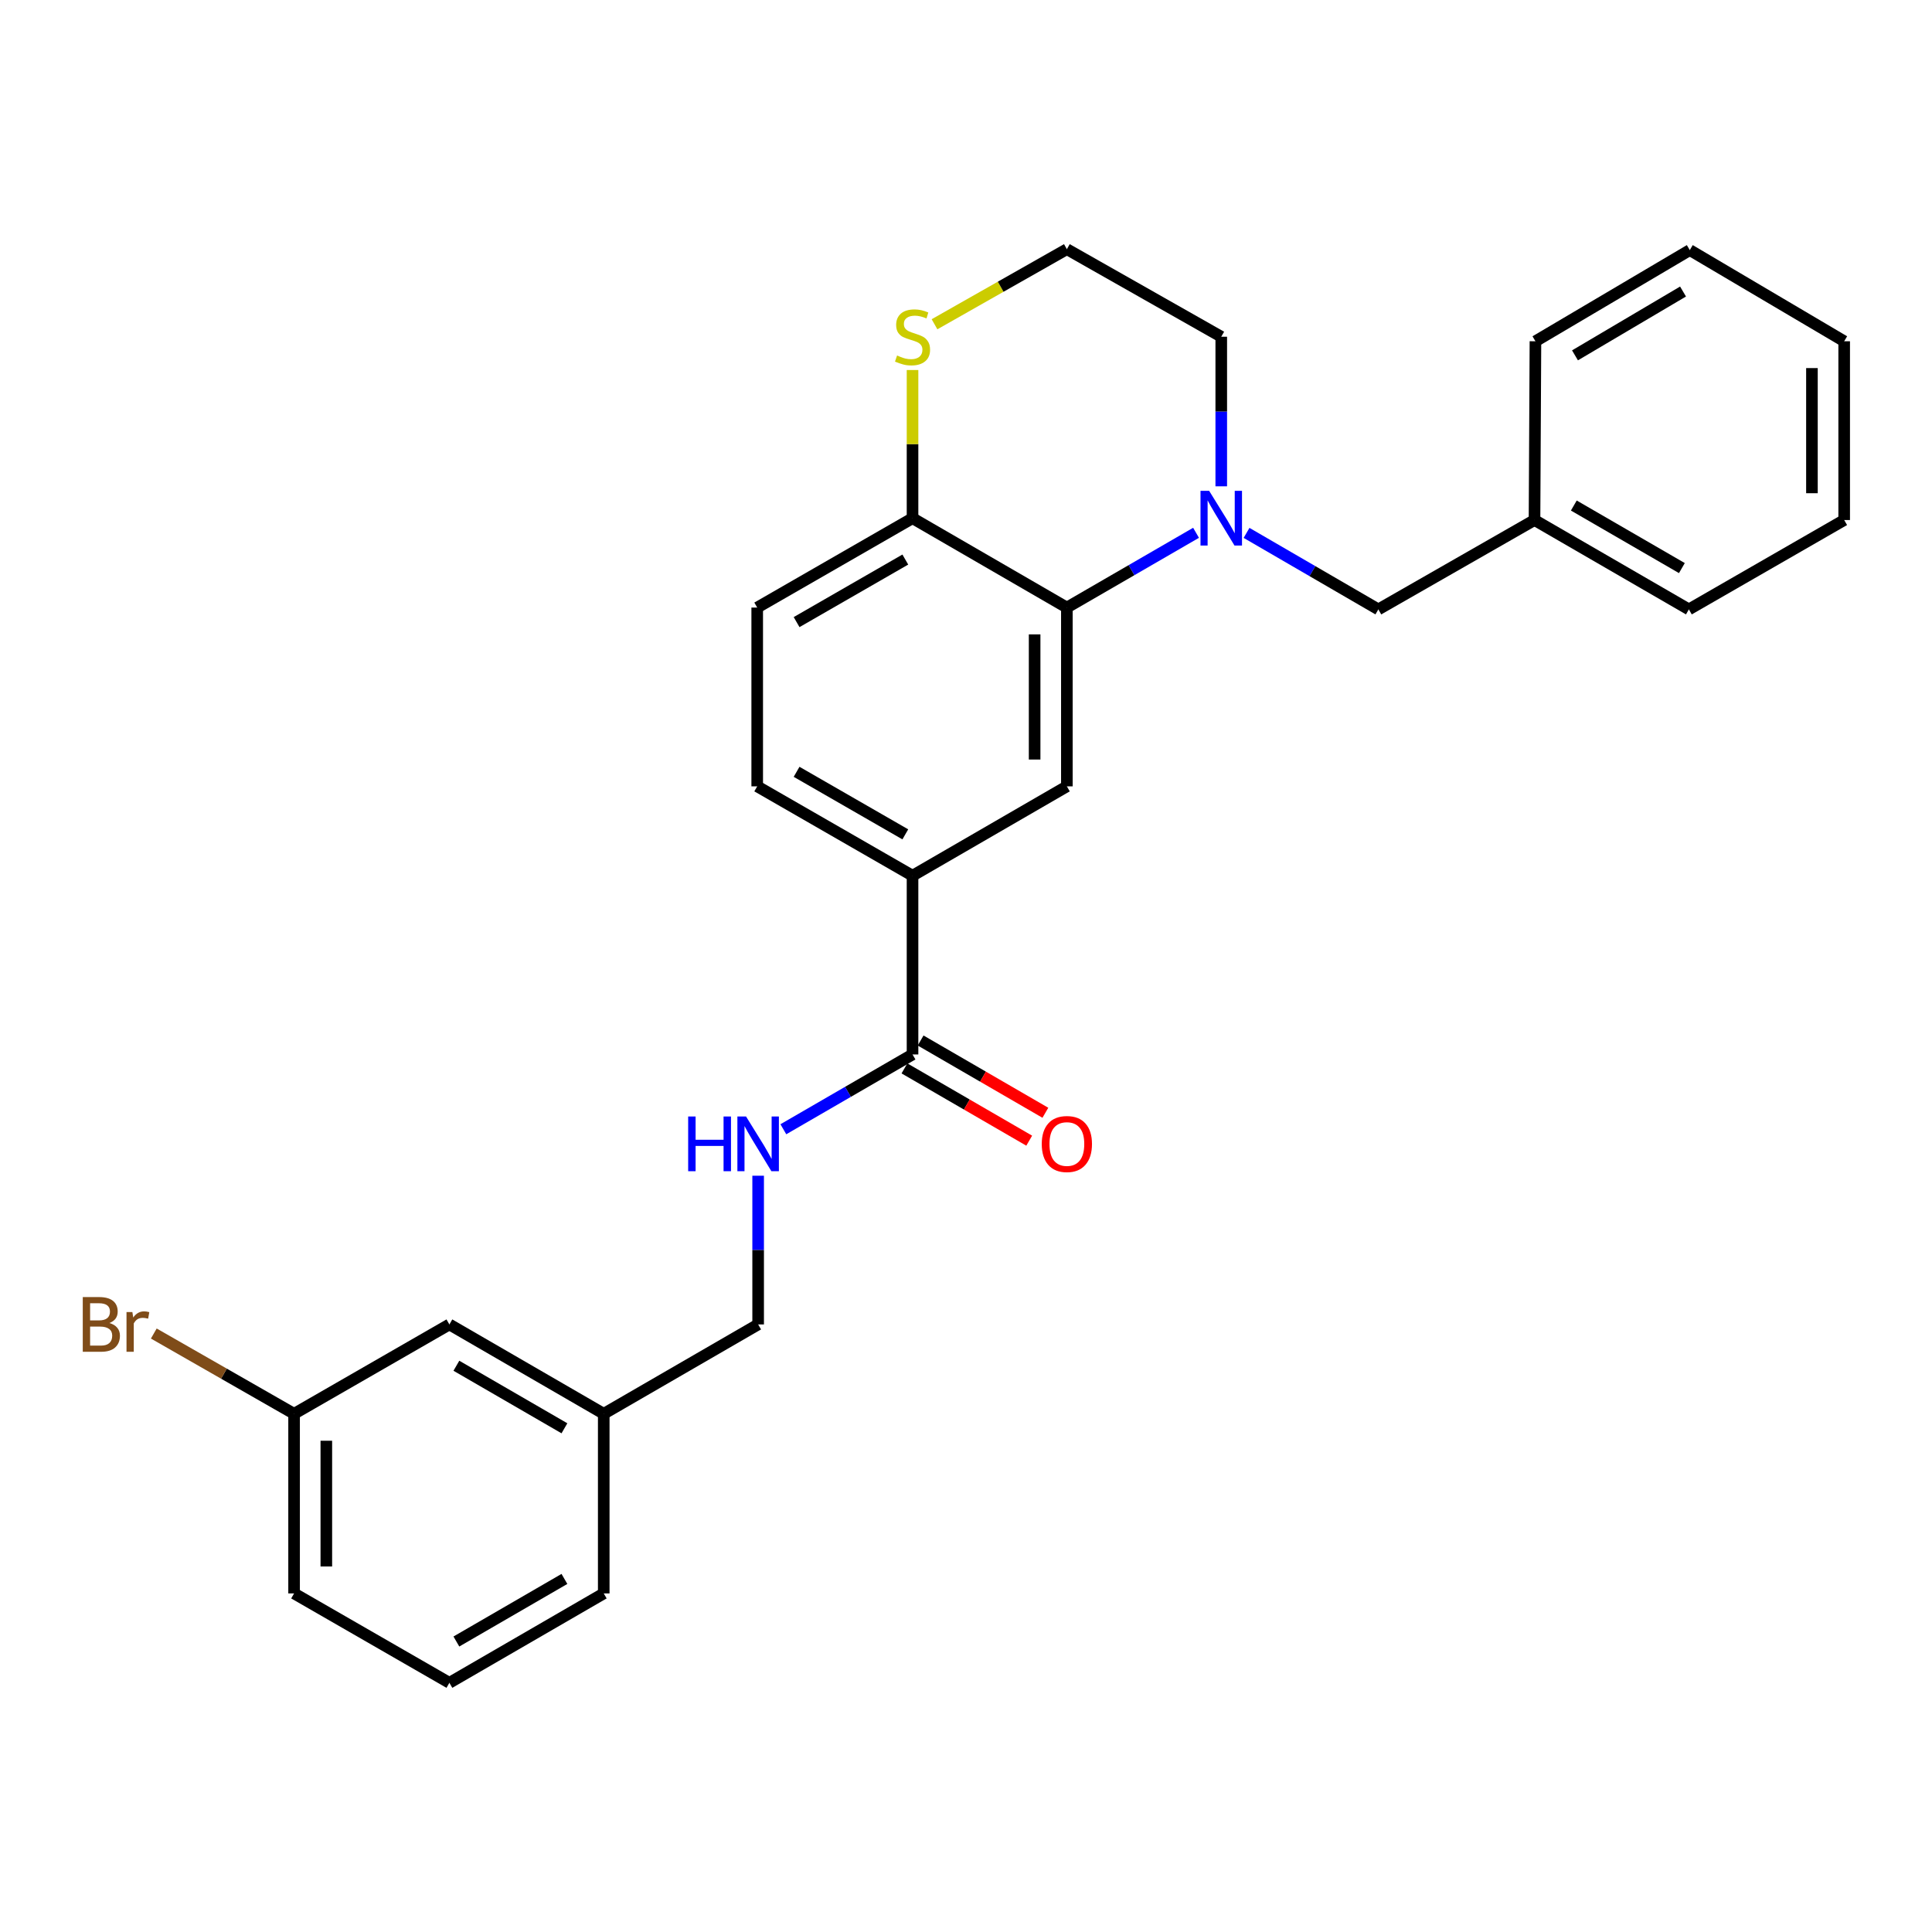 <?xml version='1.0' encoding='iso-8859-1'?>
<svg version='1.1' baseProfile='full'
              xmlns='http://www.w3.org/2000/svg'
                      xmlns:rdkit='http://www.rdkit.org/xml'
                      xmlns:xlink='http://www.w3.org/1999/xlink'
                  xml:space='preserve'
width='1000px' height='1000px' viewBox='0 0 1000 1000'>
<!-- END OF HEADER -->
<rect style='opacity:1.0;fill:#FFFFFF;stroke:none' width='1000' height='1000' x='0' y='0'> </rect>
<path class='bond-0' d='M 619.071,275.775 L 585.64,295.126' style='fill:none;fill-rule:evenodd;stroke:#0000FF;stroke-width:6px;stroke-linecap:butt;stroke-linejoin:miter;stroke-opacity:1' />
<path class='bond-0' d='M 585.64,295.126 L 552.209,314.477' style='fill:none;fill-rule:evenodd;stroke:#000000;stroke-width:6px;stroke-linecap:butt;stroke-linejoin:miter;stroke-opacity:1' />
<path class='bond-6' d='M 645.21,275.821 L 679.321,295.622' style='fill:none;fill-rule:evenodd;stroke:#0000FF;stroke-width:6px;stroke-linecap:butt;stroke-linejoin:miter;stroke-opacity:1' />
<path class='bond-6' d='M 679.321,295.622 L 713.431,315.423' style='fill:none;fill-rule:evenodd;stroke:#000000;stroke-width:6px;stroke-linecap:butt;stroke-linejoin:miter;stroke-opacity:1' />
<path class='bond-12' d='M 632.12,251.714 L 632.12,213.003' style='fill:none;fill-rule:evenodd;stroke:#0000FF;stroke-width:6px;stroke-linecap:butt;stroke-linejoin:miter;stroke-opacity:1' />
<path class='bond-12' d='M 632.12,213.003 L 632.12,174.292' style='fill:none;fill-rule:evenodd;stroke:#000000;stroke-width:6px;stroke-linecap:butt;stroke-linejoin:miter;stroke-opacity:1' />
<path class='bond-1' d='M 552.209,314.477 L 552.209,407.016' style='fill:none;fill-rule:evenodd;stroke:#000000;stroke-width:6px;stroke-linecap:butt;stroke-linejoin:miter;stroke-opacity:1' />
<path class='bond-1' d='M 535.52,328.358 L 535.52,393.135' style='fill:none;fill-rule:evenodd;stroke:#000000;stroke-width:6px;stroke-linecap:butt;stroke-linejoin:miter;stroke-opacity:1' />
<path class='bond-4' d='M 552.209,314.477 L 472.325,268.222' style='fill:none;fill-rule:evenodd;stroke:#000000;stroke-width:6px;stroke-linecap:butt;stroke-linejoin:miter;stroke-opacity:1' />
<path class='bond-3' d='M 552.209,407.016 L 472.325,453.262' style='fill:none;fill-rule:evenodd;stroke:#000000;stroke-width:6px;stroke-linecap:butt;stroke-linejoin:miter;stroke-opacity:1' />
<path class='bond-2' d='M 472.325,545.783 L 472.325,453.262' style='fill:none;fill-rule:evenodd;stroke:#000000;stroke-width:6px;stroke-linecap:butt;stroke-linejoin:miter;stroke-opacity:1' />
<path class='bond-5' d='M 472.325,545.783 L 438.894,565.142' style='fill:none;fill-rule:evenodd;stroke:#000000;stroke-width:6px;stroke-linecap:butt;stroke-linejoin:miter;stroke-opacity:1' />
<path class='bond-5' d='M 438.894,565.142 L 405.463,584.501' style='fill:none;fill-rule:evenodd;stroke:#0000FF;stroke-width:6px;stroke-linecap:butt;stroke-linejoin:miter;stroke-opacity:1' />
<path class='bond-8' d='M 468.143,553.003 L 500.431,571.706' style='fill:none;fill-rule:evenodd;stroke:#000000;stroke-width:6px;stroke-linecap:butt;stroke-linejoin:miter;stroke-opacity:1' />
<path class='bond-8' d='M 500.431,571.706 L 532.718,590.41' style='fill:none;fill-rule:evenodd;stroke:#FF0000;stroke-width:6px;stroke-linecap:butt;stroke-linejoin:miter;stroke-opacity:1' />
<path class='bond-8' d='M 476.508,538.562 L 508.796,557.266' style='fill:none;fill-rule:evenodd;stroke:#000000;stroke-width:6px;stroke-linecap:butt;stroke-linejoin:miter;stroke-opacity:1' />
<path class='bond-8' d='M 508.796,557.266 L 541.083,575.969' style='fill:none;fill-rule:evenodd;stroke:#FF0000;stroke-width:6px;stroke-linecap:butt;stroke-linejoin:miter;stroke-opacity:1' />
<path class='bond-28' d='M 472.325,453.262 L 391.932,407.016' style='fill:none;fill-rule:evenodd;stroke:#000000;stroke-width:6px;stroke-linecap:butt;stroke-linejoin:miter;stroke-opacity:1' />
<path class='bond-28' d='M 468.588,431.859 L 412.313,399.487' style='fill:none;fill-rule:evenodd;stroke:#000000;stroke-width:6px;stroke-linecap:butt;stroke-linejoin:miter;stroke-opacity:1' />
<path class='bond-10' d='M 472.325,268.222 L 391.932,314.477' style='fill:none;fill-rule:evenodd;stroke:#000000;stroke-width:6px;stroke-linecap:butt;stroke-linejoin:miter;stroke-opacity:1' />
<path class='bond-10' d='M 468.589,289.625 L 412.314,322.004' style='fill:none;fill-rule:evenodd;stroke:#000000;stroke-width:6px;stroke-linecap:butt;stroke-linejoin:miter;stroke-opacity:1' />
<path class='bond-27' d='M 472.325,268.222 L 472.325,229.871' style='fill:none;fill-rule:evenodd;stroke:#000000;stroke-width:6px;stroke-linecap:butt;stroke-linejoin:miter;stroke-opacity:1' />
<path class='bond-27' d='M 472.325,229.871 L 472.325,191.52' style='fill:none;fill-rule:evenodd;stroke:#CCCC00;stroke-width:6px;stroke-linecap:butt;stroke-linejoin:miter;stroke-opacity:1' />
<path class='bond-11' d='M 392.414,608.553 L 392.414,647.038' style='fill:none;fill-rule:evenodd;stroke:#0000FF;stroke-width:6px;stroke-linecap:butt;stroke-linejoin:miter;stroke-opacity:1' />
<path class='bond-11' d='M 392.414,647.038 L 392.414,685.523' style='fill:none;fill-rule:evenodd;stroke:#000000;stroke-width:6px;stroke-linecap:butt;stroke-linejoin:miter;stroke-opacity:1' />
<path class='bond-16' d='M 713.431,315.423 L 794.26,269.167' style='fill:none;fill-rule:evenodd;stroke:#000000;stroke-width:6px;stroke-linecap:butt;stroke-linejoin:miter;stroke-opacity:1' />
<path class='bond-7' d='M 483.702,167.838 L 517.955,148.406' style='fill:none;fill-rule:evenodd;stroke:#CCCC00;stroke-width:6px;stroke-linecap:butt;stroke-linejoin:miter;stroke-opacity:1' />
<path class='bond-7' d='M 517.955,148.406 L 552.209,128.973' style='fill:none;fill-rule:evenodd;stroke:#000000;stroke-width:6px;stroke-linecap:butt;stroke-linejoin:miter;stroke-opacity:1' />
<path class='bond-9' d='M 391.932,407.016 L 391.932,314.477' style='fill:none;fill-rule:evenodd;stroke:#000000;stroke-width:6px;stroke-linecap:butt;stroke-linejoin:miter;stroke-opacity:1' />
<path class='bond-17' d='M 392.414,685.523 L 312.494,731.778' style='fill:none;fill-rule:evenodd;stroke:#000000;stroke-width:6px;stroke-linecap:butt;stroke-linejoin:miter;stroke-opacity:1' />
<path class='bond-13' d='M 632.12,174.292 L 552.209,128.973' style='fill:none;fill-rule:evenodd;stroke:#000000;stroke-width:6px;stroke-linecap:butt;stroke-linejoin:miter;stroke-opacity:1' />
<path class='bond-14' d='M 232.602,685.523 L 312.494,731.778' style='fill:none;fill-rule:evenodd;stroke:#000000;stroke-width:6px;stroke-linecap:butt;stroke-linejoin:miter;stroke-opacity:1' />
<path class='bond-14' d='M 236.224,706.904 L 292.148,739.283' style='fill:none;fill-rule:evenodd;stroke:#000000;stroke-width:6px;stroke-linecap:butt;stroke-linejoin:miter;stroke-opacity:1' />
<path class='bond-15' d='M 232.602,685.523 L 152.218,731.778' style='fill:none;fill-rule:evenodd;stroke:#000000;stroke-width:6px;stroke-linecap:butt;stroke-linejoin:miter;stroke-opacity:1' />
<path class='bond-18' d='M 152.218,731.778 L 115.913,711.005' style='fill:none;fill-rule:evenodd;stroke:#000000;stroke-width:6px;stroke-linecap:butt;stroke-linejoin:miter;stroke-opacity:1' />
<path class='bond-18' d='M 115.913,711.005 L 79.608,690.231' style='fill:none;fill-rule:evenodd;stroke:#7F4C19;stroke-width:6px;stroke-linecap:butt;stroke-linejoin:miter;stroke-opacity:1' />
<path class='bond-30' d='M 152.218,731.778 L 152.218,824.753' style='fill:none;fill-rule:evenodd;stroke:#000000;stroke-width:6px;stroke-linecap:butt;stroke-linejoin:miter;stroke-opacity:1' />
<path class='bond-30' d='M 168.906,745.724 L 168.906,810.807' style='fill:none;fill-rule:evenodd;stroke:#000000;stroke-width:6px;stroke-linecap:butt;stroke-linejoin:miter;stroke-opacity:1' />
<path class='bond-22' d='M 794.26,269.167 L 874.162,315.423' style='fill:none;fill-rule:evenodd;stroke:#000000;stroke-width:6px;stroke-linecap:butt;stroke-linejoin:miter;stroke-opacity:1' />
<path class='bond-22' d='M 814.606,261.663 L 870.537,294.042' style='fill:none;fill-rule:evenodd;stroke:#000000;stroke-width:6px;stroke-linecap:butt;stroke-linejoin:miter;stroke-opacity:1' />
<path class='bond-23' d='M 794.26,269.167 L 794.742,176.638' style='fill:none;fill-rule:evenodd;stroke:#000000;stroke-width:6px;stroke-linecap:butt;stroke-linejoin:miter;stroke-opacity:1' />
<path class='bond-21' d='M 312.494,731.778 L 312.494,824.753' style='fill:none;fill-rule:evenodd;stroke:#000000;stroke-width:6px;stroke-linecap:butt;stroke-linejoin:miter;stroke-opacity:1' />
<path class='bond-19' d='M 232.602,871.027 L 312.494,824.753' style='fill:none;fill-rule:evenodd;stroke:#000000;stroke-width:6px;stroke-linecap:butt;stroke-linejoin:miter;stroke-opacity:1' />
<path class='bond-19' d='M 236.221,849.645 L 292.146,817.253' style='fill:none;fill-rule:evenodd;stroke:#000000;stroke-width:6px;stroke-linecap:butt;stroke-linejoin:miter;stroke-opacity:1' />
<path class='bond-20' d='M 232.602,871.027 L 152.218,824.753' style='fill:none;fill-rule:evenodd;stroke:#000000;stroke-width:6px;stroke-linecap:butt;stroke-linejoin:miter;stroke-opacity:1' />
<path class='bond-25' d='M 874.162,315.423 L 954.545,269.167' style='fill:none;fill-rule:evenodd;stroke:#000000;stroke-width:6px;stroke-linecap:butt;stroke-linejoin:miter;stroke-opacity:1' />
<path class='bond-24' d='M 794.742,176.638 L 874.634,129.446' style='fill:none;fill-rule:evenodd;stroke:#000000;stroke-width:6px;stroke-linecap:butt;stroke-linejoin:miter;stroke-opacity:1' />
<path class='bond-24' d='M 815.213,183.928 L 871.138,150.894' style='fill:none;fill-rule:evenodd;stroke:#000000;stroke-width:6px;stroke-linecap:butt;stroke-linejoin:miter;stroke-opacity:1' />
<path class='bond-26' d='M 874.634,129.446 L 954.545,176.638' style='fill:none;fill-rule:evenodd;stroke:#000000;stroke-width:6px;stroke-linecap:butt;stroke-linejoin:miter;stroke-opacity:1' />
<path class='bond-29' d='M 954.545,269.167 L 954.545,176.638' style='fill:none;fill-rule:evenodd;stroke:#000000;stroke-width:6px;stroke-linecap:butt;stroke-linejoin:miter;stroke-opacity:1' />
<path class='bond-29' d='M 937.857,255.288 L 937.857,190.517' style='fill:none;fill-rule:evenodd;stroke:#000000;stroke-width:6px;stroke-linecap:butt;stroke-linejoin:miter;stroke-opacity:1' />
<path  class='atom-0' d='M 625.86 254.062
L 635.14 269.062
Q 636.06 270.542, 637.54 273.222
Q 639.02 275.902, 639.1 276.062
L 639.1 254.062
L 642.86 254.062
L 642.86 282.382
L 638.98 282.382
L 629.02 265.982
Q 627.86 264.062, 626.62 261.862
Q 625.42 259.662, 625.06 258.982
L 625.06 282.382
L 621.38 282.382
L 621.38 254.062
L 625.86 254.062
' fill='#0000FF'/>
<path  class='atom-6' d='M 356.194 577.897
L 360.034 577.897
L 360.034 589.937
L 374.514 589.937
L 374.514 577.897
L 378.354 577.897
L 378.354 606.217
L 374.514 606.217
L 374.514 593.137
L 360.034 593.137
L 360.034 606.217
L 356.194 606.217
L 356.194 577.897
' fill='#0000FF'/>
<path  class='atom-6' d='M 386.154 577.897
L 395.434 592.897
Q 396.354 594.377, 397.834 597.057
Q 399.314 599.737, 399.394 599.897
L 399.394 577.897
L 403.154 577.897
L 403.154 606.217
L 399.274 606.217
L 389.314 589.817
Q 388.154 587.897, 386.914 585.697
Q 385.714 583.497, 385.354 582.817
L 385.354 606.217
L 381.674 606.217
L 381.674 577.897
L 386.154 577.897
' fill='#0000FF'/>
<path  class='atom-8' d='M 464.325 184.012
Q 464.645 184.132, 465.965 184.692
Q 467.285 185.252, 468.725 185.612
Q 470.205 185.932, 471.645 185.932
Q 474.325 185.932, 475.885 184.652
Q 477.445 183.332, 477.445 181.052
Q 477.445 179.492, 476.645 178.532
Q 475.885 177.572, 474.685 177.052
Q 473.485 176.532, 471.485 175.932
Q 468.965 175.172, 467.445 174.452
Q 465.965 173.732, 464.885 172.212
Q 463.845 170.692, 463.845 168.132
Q 463.845 164.572, 466.245 162.372
Q 468.685 160.172, 473.485 160.172
Q 476.765 160.172, 480.485 161.732
L 479.565 164.812
Q 476.165 163.412, 473.605 163.412
Q 470.845 163.412, 469.325 164.572
Q 467.805 165.692, 467.845 167.652
Q 467.845 169.172, 468.605 170.092
Q 469.405 171.012, 470.525 171.532
Q 471.685 172.052, 473.605 172.652
Q 476.165 173.452, 477.685 174.252
Q 479.205 175.052, 480.285 176.692
Q 481.405 178.292, 481.405 181.052
Q 481.405 184.972, 478.765 187.092
Q 476.165 189.172, 471.805 189.172
Q 469.285 189.172, 467.365 188.612
Q 465.485 188.092, 463.245 187.172
L 464.325 184.012
' fill='#CCCC00'/>
<path  class='atom-9' d='M 539.209 592.137
Q 539.209 585.337, 542.569 581.537
Q 545.929 577.737, 552.209 577.737
Q 558.489 577.737, 561.849 581.537
Q 565.209 585.337, 565.209 592.137
Q 565.209 599.017, 561.809 602.937
Q 558.409 606.817, 552.209 606.817
Q 545.969 606.817, 542.569 602.937
Q 539.209 599.057, 539.209 592.137
M 552.209 603.617
Q 556.529 603.617, 558.849 600.737
Q 561.209 597.817, 561.209 592.137
Q 561.209 586.577, 558.849 583.777
Q 556.529 580.937, 552.209 580.937
Q 547.889 580.937, 545.529 583.737
Q 543.209 586.537, 543.209 592.137
Q 543.209 597.857, 545.529 600.737
Q 547.889 603.617, 552.209 603.617
' fill='#FF0000'/>
<path  class='atom-19' d='M 56.599 684.803
Q 59.319 685.563, 60.679 687.243
Q 62.08 688.883, 62.08 691.323
Q 62.08 695.243, 59.559 697.483
Q 57.08 699.683, 52.359 699.683
L 42.84 699.683
L 42.84 671.363
L 51.2 671.363
Q 56.039 671.363, 58.48 673.323
Q 60.919 675.283, 60.919 678.883
Q 60.919 683.163, 56.599 684.803
M 46.639 674.563
L 46.639 683.443
L 51.2 683.443
Q 53.999 683.443, 55.44 682.323
Q 56.919 681.163, 56.919 678.883
Q 56.919 674.563, 51.2 674.563
L 46.639 674.563
M 52.359 696.483
Q 55.12 696.483, 56.599 695.163
Q 58.08 693.843, 58.08 691.323
Q 58.08 689.003, 56.44 687.843
Q 54.84 686.643, 51.76 686.643
L 46.639 686.643
L 46.639 696.483
L 52.359 696.483
' fill='#7F4C19'/>
<path  class='atom-19' d='M 68.519 679.123
L 68.96 681.963
Q 71.12 678.763, 74.639 678.763
Q 75.76 678.763, 77.279 679.163
L 76.68 682.523
Q 74.96 682.123, 73.999 682.123
Q 72.32 682.123, 71.2 682.803
Q 70.12 683.443, 69.24 685.003
L 69.24 699.683
L 65.48 699.683
L 65.48 679.123
L 68.519 679.123
' fill='#7F4C19'/>
</svg>
